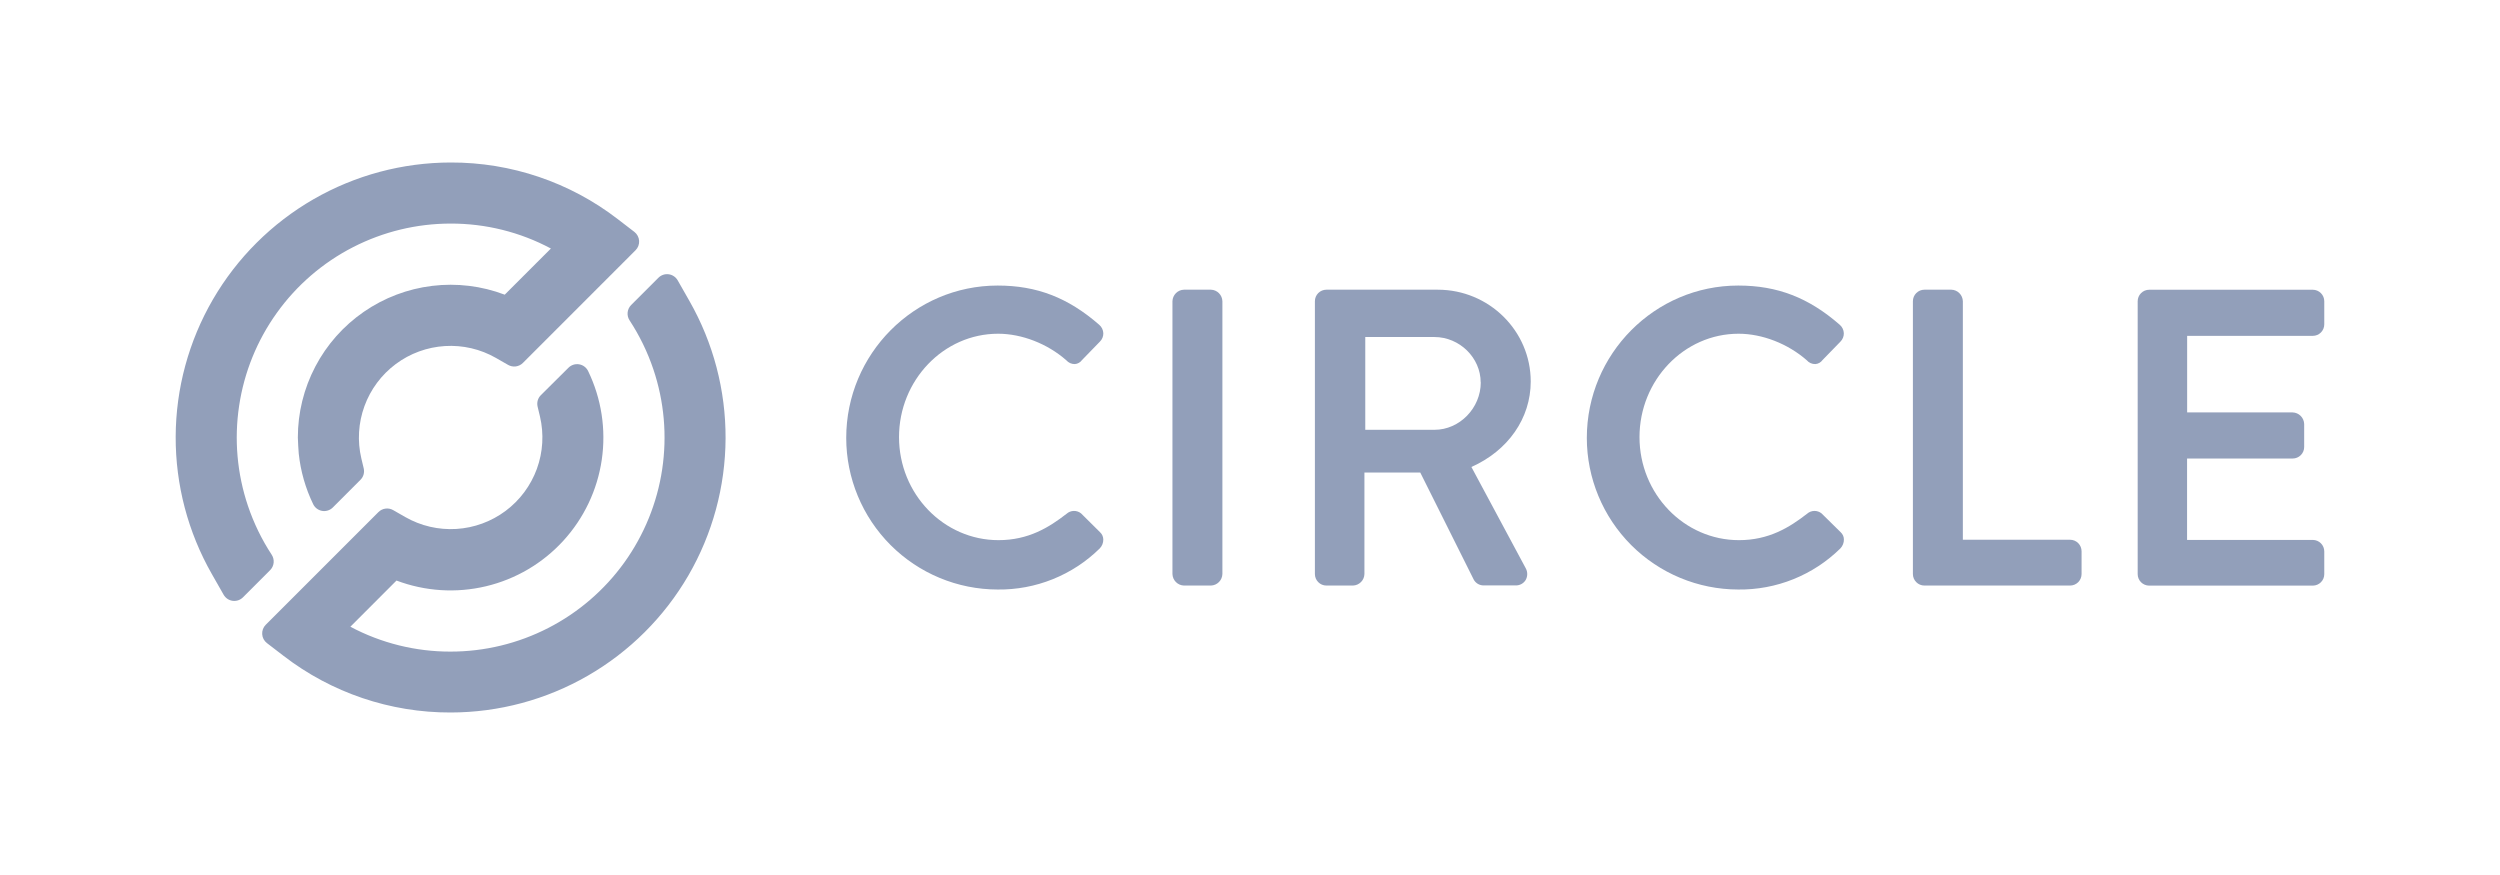 <svg width="100" height="35" viewBox="0 0 100 35" fill="none" xmlns="http://www.w3.org/2000/svg">
<path d="M18.027 6.5C20.445 6.493 22.798 7.29 24.713 8.767L25.375 9.276C25.43 9.318 25.475 9.372 25.508 9.434C25.541 9.495 25.56 9.563 25.565 9.632C25.569 9.702 25.559 9.771 25.534 9.837C25.51 9.902 25.471 9.961 25.422 10.01L20.915 14.518C20.839 14.594 20.74 14.642 20.634 14.657C20.527 14.671 20.419 14.65 20.326 14.597L19.839 14.318C19.22 13.963 18.51 13.798 17.797 13.842C17.085 13.886 16.401 14.136 15.829 14.563C15.257 14.991 14.822 15.575 14.578 16.246C14.333 16.917 14.29 17.645 14.454 18.339L14.549 18.737C14.568 18.818 14.565 18.902 14.543 18.982C14.52 19.062 14.477 19.135 14.418 19.193L13.313 20.299C13.258 20.354 13.19 20.396 13.116 20.419C13.041 20.443 12.962 20.449 12.885 20.436C12.808 20.422 12.735 20.391 12.672 20.344C12.61 20.297 12.56 20.236 12.526 20.165C12.219 19.53 12.024 18.848 11.95 18.147C11.941 18.067 11.914 17.604 11.914 17.502C11.913 16.513 12.153 15.539 12.613 14.662C13.072 13.786 13.738 13.035 14.552 12.473C15.366 11.911 16.304 11.554 17.286 11.435C18.268 11.315 19.264 11.436 20.189 11.787L22.036 9.941C20.803 9.282 19.425 8.94 18.027 8.943C16.668 8.943 15.33 9.267 14.121 9.887C12.912 10.507 11.869 11.406 11.077 12.51C10.284 13.613 9.766 14.889 9.565 16.233C9.363 17.576 9.484 18.948 9.918 20.235C10.15 20.924 10.469 21.581 10.867 22.188C10.929 22.283 10.957 22.395 10.946 22.508C10.935 22.62 10.885 22.725 10.806 22.805L9.717 23.895C9.663 23.948 9.599 23.988 9.527 24.012C9.456 24.036 9.38 24.043 9.306 24.033C9.231 24.023 9.16 23.996 9.098 23.954C9.035 23.912 8.984 23.856 8.946 23.791L8.472 22.959C7.518 21.285 7.02 19.391 7.027 17.464C7.035 15.538 7.548 13.647 8.515 11.981C9.483 10.315 10.87 8.932 12.539 7.97C14.208 7.009 16.1 6.502 18.027 6.5Z" fill="#929FBA"/>
<path d="M27.107 11.213L27.581 12.046C28.534 13.719 29.031 15.613 29.023 17.538C29.014 19.464 28.501 21.354 27.535 23.019C26.568 24.684 25.181 26.066 23.513 27.028C21.845 27.99 19.954 28.497 18.029 28.5C15.61 28.507 13.258 27.71 11.342 26.234L10.678 25.724C10.623 25.682 10.577 25.628 10.544 25.567C10.511 25.506 10.492 25.438 10.488 25.368C10.483 25.299 10.493 25.229 10.518 25.164C10.542 25.099 10.58 25.04 10.63 24.991L15.138 20.483C15.214 20.407 15.313 20.358 15.419 20.344C15.525 20.329 15.633 20.351 15.726 20.404L16.213 20.683C16.833 21.037 17.543 21.202 18.256 21.158C18.968 21.114 19.652 20.863 20.224 20.436C20.796 20.009 21.23 19.424 21.475 18.754C21.719 18.083 21.762 17.355 21.599 16.661L21.504 16.264C21.485 16.183 21.487 16.098 21.509 16.018C21.532 15.938 21.575 15.865 21.634 15.807L22.738 14.71C22.794 14.654 22.861 14.613 22.936 14.589C23.01 14.565 23.089 14.56 23.166 14.573C23.244 14.586 23.316 14.617 23.379 14.665C23.441 14.711 23.491 14.773 23.525 14.843C24.058 15.944 24.248 17.179 24.071 18.389C23.894 19.599 23.358 20.728 22.532 21.631C21.707 22.533 20.63 23.167 19.441 23.45C18.251 23.734 17.004 23.654 15.86 23.222L14.015 25.069C15.249 25.726 16.627 26.068 18.025 26.064C19.383 26.064 20.722 25.74 21.931 25.119C23.139 24.499 24.183 23.6 24.975 22.497C25.767 21.393 26.286 20.117 26.487 18.774C26.689 17.431 26.568 16.059 26.134 14.771C25.902 14.083 25.583 13.426 25.185 12.818C25.122 12.724 25.094 12.611 25.105 12.499C25.116 12.386 25.166 12.281 25.246 12.2L26.337 11.11C26.39 11.057 26.454 11.017 26.526 10.992C26.597 10.968 26.673 10.961 26.747 10.971C26.822 10.98 26.893 11.008 26.955 11.05C27.017 11.091 27.069 11.147 27.107 11.213Z" fill="#929FBA"/>
<path d="M43.243 20.536C43.161 20.47 43.058 20.434 42.952 20.437C42.846 20.439 42.745 20.479 42.666 20.549C41.959 21.098 41.139 21.606 39.94 21.606C37.746 21.606 35.961 19.758 35.961 17.485C35.961 15.213 37.739 13.349 39.924 13.349C40.873 13.349 41.898 13.748 42.651 14.41C42.694 14.459 42.747 14.498 42.806 14.525C42.865 14.551 42.93 14.565 42.995 14.563C43.051 14.559 43.106 14.542 43.155 14.514C43.204 14.486 43.247 14.448 43.28 14.402L43.993 13.668C44.039 13.624 44.075 13.571 44.099 13.512C44.123 13.454 44.134 13.391 44.133 13.328C44.13 13.264 44.114 13.201 44.086 13.143C44.058 13.085 44.018 13.034 43.969 12.992C42.724 11.906 41.472 11.422 39.907 11.422C36.567 11.422 33.849 14.157 33.849 17.518C33.85 19.125 34.489 20.666 35.624 21.803C36.76 22.939 38.3 23.579 39.907 23.581C40.662 23.59 41.411 23.45 42.111 23.168C42.812 22.886 43.449 22.469 43.987 21.94C44.035 21.892 44.072 21.834 44.097 21.772C44.121 21.709 44.133 21.642 44.132 21.574C44.13 21.521 44.118 21.468 44.096 21.419C44.074 21.37 44.042 21.326 44.003 21.29L43.243 20.536Z" fill="#929FBA"/>
<path d="M47.357 11.588H48.438C48.558 11.591 48.673 11.641 48.758 11.727C48.843 11.812 48.892 11.927 48.896 12.048V22.961C48.892 23.082 48.843 23.197 48.758 23.282C48.673 23.368 48.558 23.418 48.438 23.422H47.357C47.236 23.418 47.121 23.368 47.036 23.282C46.951 23.197 46.902 23.082 46.898 22.961V12.048C46.902 11.927 46.951 11.812 47.036 11.727C47.121 11.641 47.236 11.591 47.357 11.588Z" fill="#929FBA"/>
<path fill-rule="evenodd" clip-rule="evenodd" d="M61.229 15.261C61.229 13.236 59.561 11.588 57.511 11.588H53.054C52.932 11.588 52.816 11.637 52.73 11.723C52.644 11.809 52.596 11.926 52.596 12.048V22.961C52.596 23.083 52.644 23.2 52.73 23.286C52.816 23.373 52.932 23.422 53.054 23.422H54.119C54.24 23.418 54.354 23.368 54.44 23.282C54.525 23.197 54.574 23.082 54.577 22.961V18.902H56.811L58.951 23.187C58.99 23.257 59.047 23.315 59.116 23.356C59.186 23.396 59.265 23.418 59.345 23.417H60.622C60.703 23.42 60.783 23.401 60.854 23.363C60.925 23.325 60.985 23.269 61.027 23.2C61.068 23.127 61.089 23.046 61.089 22.963C61.089 22.88 61.068 22.798 61.027 22.726L58.856 18.679C60.323 18.027 61.229 16.731 61.229 15.261ZM59.231 15.294C59.231 16.322 58.384 17.192 57.381 17.192H54.611V13.481H57.377C58.382 13.481 59.227 14.311 59.227 15.294H59.231Z" fill="#929FBA"/>
<path d="M72.571 20.437C72.677 20.434 72.78 20.47 72.862 20.536L73.627 21.289C73.666 21.325 73.698 21.369 73.721 21.418C73.743 21.467 73.755 21.52 73.756 21.573C73.758 21.641 73.746 21.708 73.721 21.771C73.696 21.834 73.659 21.891 73.612 21.94C73.073 22.469 72.436 22.886 71.735 23.168C71.035 23.45 70.286 23.59 69.531 23.581C67.924 23.579 66.384 22.939 65.248 21.803C64.113 20.666 63.474 19.125 63.473 17.518C63.473 14.157 66.191 11.422 69.531 11.422C71.096 11.422 72.348 11.906 73.591 12.992C73.64 13.034 73.679 13.085 73.707 13.143C73.735 13.201 73.751 13.264 73.753 13.328C73.755 13.391 73.743 13.454 73.719 13.512C73.695 13.571 73.66 13.624 73.615 13.668L72.901 14.402C72.868 14.448 72.826 14.486 72.776 14.514C72.727 14.542 72.673 14.559 72.616 14.563C72.551 14.565 72.486 14.552 72.426 14.526C72.366 14.499 72.312 14.459 72.27 14.41C71.515 13.748 70.49 13.349 69.542 13.349C67.357 13.349 65.58 15.213 65.58 17.485C65.58 19.758 67.365 21.606 69.559 21.606C70.757 21.606 71.577 21.098 72.284 20.549C72.363 20.479 72.465 20.439 72.571 20.437Z" fill="#929FBA"/>
<path d="M82.803 21.59H78.514V12.048C78.51 11.927 78.461 11.812 78.376 11.727C78.291 11.641 78.176 11.591 78.056 11.588H76.975C76.853 11.588 76.737 11.637 76.651 11.723C76.565 11.809 76.516 11.926 76.516 12.048V22.961C76.516 23.083 76.564 23.2 76.65 23.286C76.736 23.373 76.853 23.422 76.975 23.422H82.803C82.864 23.422 82.924 23.41 82.979 23.387C83.035 23.363 83.086 23.329 83.129 23.287C83.171 23.244 83.205 23.193 83.228 23.137C83.251 23.081 83.263 23.021 83.263 22.961V22.055C83.263 21.994 83.252 21.933 83.229 21.877C83.206 21.821 83.173 21.77 83.13 21.726C83.087 21.683 83.036 21.649 82.98 21.625C82.924 21.602 82.864 21.59 82.803 21.59Z" fill="#929FBA"/>
<path d="M92.837 13.299C92.751 13.385 92.635 13.434 92.513 13.434H87.486V16.497H91.707C91.828 16.501 91.943 16.551 92.028 16.637C92.114 16.723 92.163 16.838 92.167 16.959V17.881C92.167 18.003 92.118 18.12 92.032 18.206C91.946 18.292 91.829 18.341 91.707 18.341H87.483V21.597H92.513C92.635 21.598 92.751 21.646 92.837 21.733C92.923 21.819 92.971 21.936 92.971 22.057V22.964C92.972 23.086 92.924 23.203 92.838 23.289C92.752 23.375 92.635 23.424 92.513 23.425H85.965C85.843 23.424 85.727 23.375 85.641 23.289C85.555 23.203 85.507 23.086 85.507 22.964V12.051C85.507 11.929 85.555 11.812 85.641 11.726C85.727 11.639 85.843 11.591 85.965 11.59H92.513C92.635 11.591 92.751 11.639 92.837 11.726C92.923 11.812 92.971 11.929 92.971 12.051V12.974C92.971 13.096 92.923 13.212 92.837 13.299Z" fill="#929FBA"/>
</svg>
